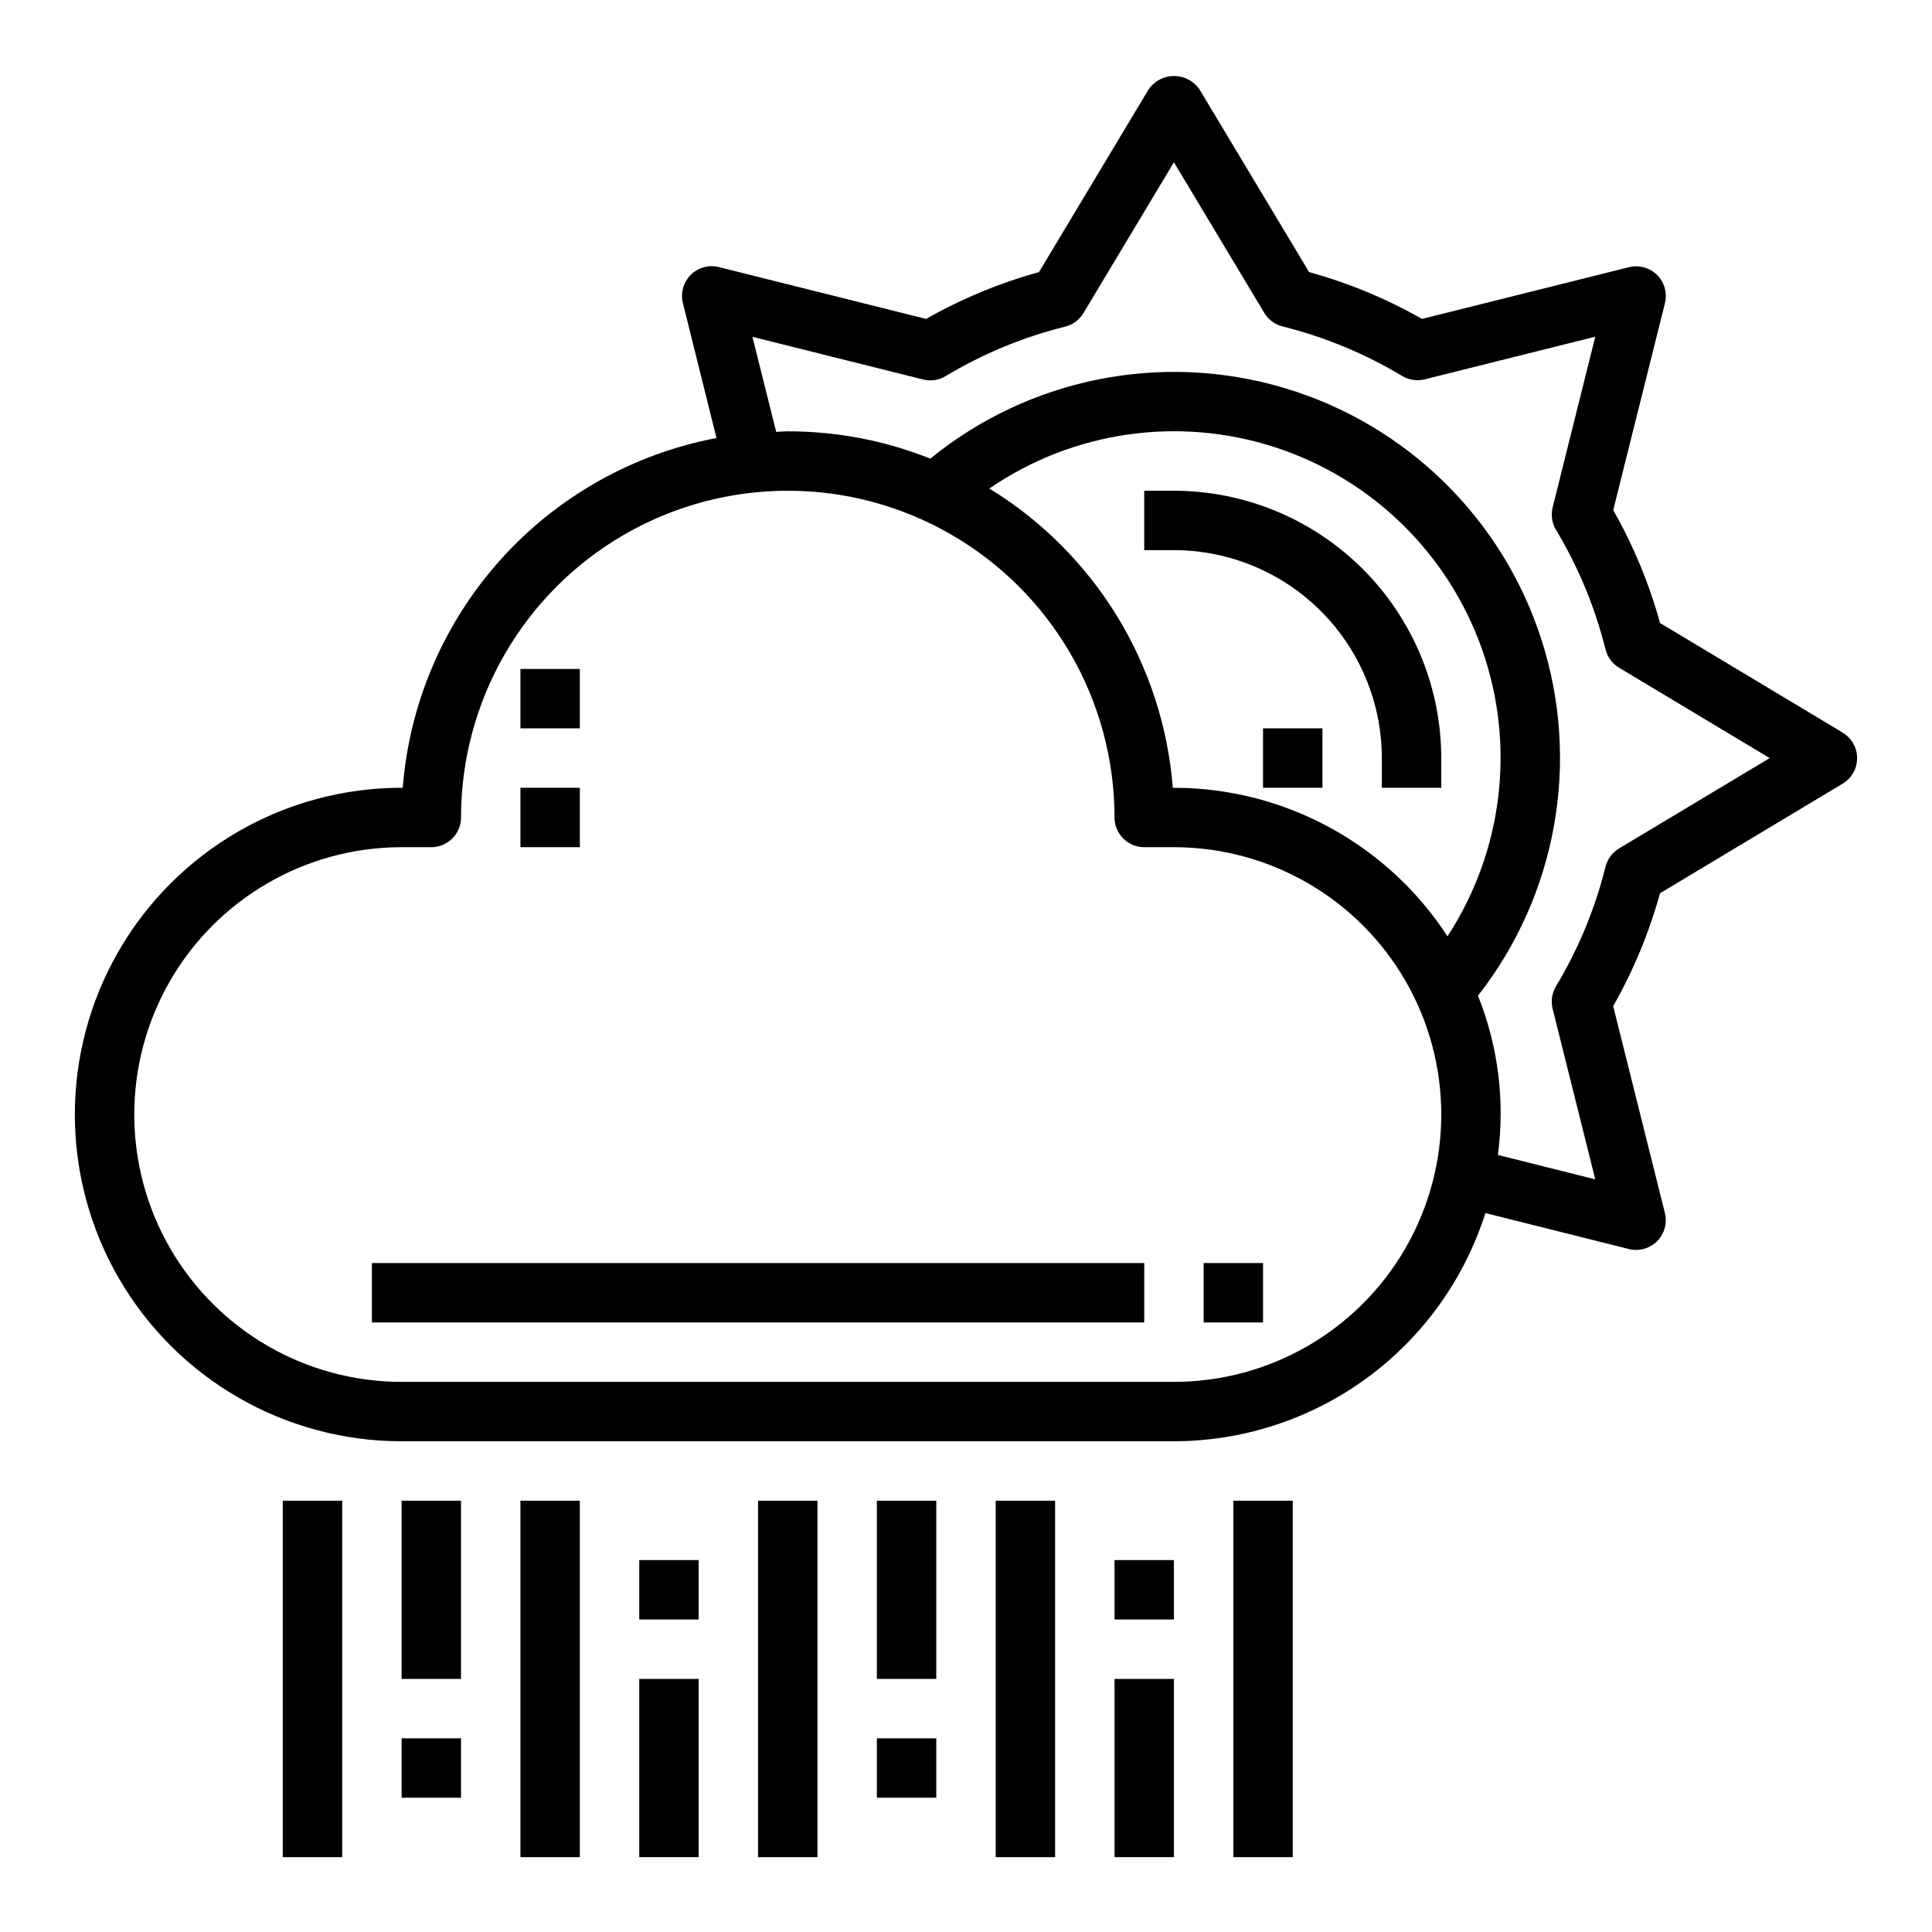 <?xml version="1.0" encoding="UTF-8"?>
<!-- Uploaded to: ICON Repo, www.svgrepo.com, Generator: ICON Repo Mixer Tools -->
<svg fill="#000000" width="800px" height="800px" version="1.1" viewBox="144 144 512 512" xmlns="http://www.w3.org/2000/svg">
 <g>
  <path d="m632.34 338.15-48.414-29.047h0.004c-2.883-10.449-7.051-20.496-12.406-29.914l13.707-54.836h-0.004c0.668-2.684-0.117-5.516-2.07-7.469-1.953-1.953-4.789-2.742-7.469-2.074l-54.836 13.707c-9.422-5.359-19.469-9.527-29.914-12.406l-29.047-48.414h-0.004c-1.523-2.227-4.051-3.555-6.75-3.555-2.695 0-5.223 1.328-6.75 3.555l-29.047 48.414c-10.445 2.883-20.492 7.051-29.914 12.406l-54.898-13.738c-2.684-0.672-5.519 0.113-7.477 2.066-1.953 1.957-2.742 4.793-2.074 7.477l8.898 35.762c-22.109 4.184-42.23 15.523-57.254 32.273-15.027 16.75-24.125 37.98-25.891 60.41h-0.301c-30.938 0-59.523 16.504-74.992 43.297-15.465 26.793-15.465 59.801 0 86.594 15.469 26.789 44.055 43.293 74.992 43.293h204.67c18.395-0.023 36.305-5.894 51.141-16.766 14.84-10.871 25.836-26.176 31.406-43.707l38.023 9.531v0.004c0.625 0.156 1.266 0.238 1.91 0.234 2.426 0 4.711-1.117 6.203-3.027 1.492-1.906 2.019-4.398 1.434-6.75l-13.707-54.836h0.004c5.356-9.418 9.523-19.469 12.406-29.914l48.414-29.047h-0.004c2.371-1.422 3.824-3.984 3.824-6.75s-1.453-5.328-3.824-6.75zm-177.24 172.06h-204.67c-25.312 0-48.699-13.504-61.355-35.426-12.656-21.918-12.656-48.926 0-70.848 12.656-21.918 36.043-35.422 61.355-35.422h7.871c2.09 0 4.09-0.832 5.566-2.309 1.477-1.477 2.309-3.477 2.309-5.566 0-30.934 16.504-59.52 43.293-74.988 26.793-15.469 59.801-15.469 86.594 0s43.297 44.055 43.297 74.988c0 2.09 0.828 4.09 2.305 5.566 1.477 1.477 3.481 2.309 5.566 2.309h7.871c25.312 0 48.703 13.504 61.359 35.422 12.652 21.922 12.652 48.93 0 70.848-12.656 21.922-36.047 35.426-61.359 35.426zm0-157.44h-0.301 0.004c-2.57-32.695-20.648-62.184-48.617-79.309 22.195-15.227 50.219-19.258 75.805-10.902 25.59 8.355 45.836 28.145 54.773 53.535 8.934 25.391 5.547 53.496-9.168 76.035-15.957-24.531-43.23-39.34-72.496-39.359zm117.96 16.082h0.004c-1.797 1.082-3.09 2.832-3.59 4.867-2.781 11.152-7.207 21.832-13.133 31.684-1.066 1.789-1.379 3.93-0.871 5.953l11.297 45.191-25.805-6.473-0.004 0.004c1.91-14.289 0.09-28.828-5.281-42.203 20.859-26.645 27.188-61.879 16.906-94.113-10.277-32.238-35.836-57.305-68.266-66.953-32.43-9.652-67.535-2.641-93.77 18.73-12.02-4.789-24.844-7.246-37.785-7.234-1.031 0-2.039 0.117-3.062 0.148l-6.297-25.191 45.219 11.305v0.004c2.019 0.508 4.16 0.191 5.949-0.875 9.852-5.926 20.531-10.352 31.684-13.129 2.035-0.504 3.789-1.793 4.867-3.59l23.977-39.969 23.953 39.918 0.004 0.004c1.078 1.793 2.828 3.086 4.863 3.59 11.156 2.777 21.832 7.203 31.684 13.129 1.793 1.066 3.93 1.383 5.953 0.875l45.211-11.305-11.297 45.223c-0.508 2.023-0.195 4.164 0.871 5.953 5.926 9.852 10.352 20.531 13.133 31.684 0.5 2.035 1.793 3.785 3.59 4.867l39.926 23.953z"/>
  <path d="m218.94 541.7h15.742v94.465h-15.742z"/>
  <path d="m470.85 541.7h15.742v94.465h-15.742z"/>
  <path d="m250.43 541.7h15.742v47.23h-15.742z"/>
  <path d="m281.92 541.7h15.742v94.465h-15.742z"/>
  <path d="m313.41 588.93h15.742v47.23h-15.742z"/>
  <path d="m344.89 541.7h15.742v94.465h-15.742z"/>
  <path d="m376.38 541.7h15.742v47.23h-15.742z"/>
  <path d="m407.87 541.7h15.742v94.465h-15.742z"/>
  <path d="m439.36 588.93h15.742v47.23h-15.742z"/>
  <path d="m250.43 604.67h15.742v15.742h-15.742z"/>
  <path d="m313.41 557.44h15.742v15.742h-15.742z"/>
  <path d="m376.38 604.67h15.742v15.742h-15.742z"/>
  <path d="m439.36 557.44h15.742v15.742h-15.742z"/>
  <path d="m455.1 274.05h-7.871v15.742h7.871c14.609 0.02 28.617 5.828 38.945 16.16 10.332 10.328 16.145 24.336 16.16 38.945v7.871h15.742v-7.871c-0.02-18.785-7.488-36.793-20.773-50.074-13.281-13.281-31.289-20.754-50.074-20.773z"/>
  <path d="m478.72 337.02h15.742v15.742h-15.742z"/>
  <path d="m242.56 478.72h204.67v15.742h-204.67z"/>
  <path d="m462.98 478.72h15.742v15.742h-15.742z"/>
  <path d="m281.92 352.77h15.742v15.742h-15.742z"/>
  <path d="m281.92 321.28h15.742v15.742h-15.742z"/>
 </g>
</svg>